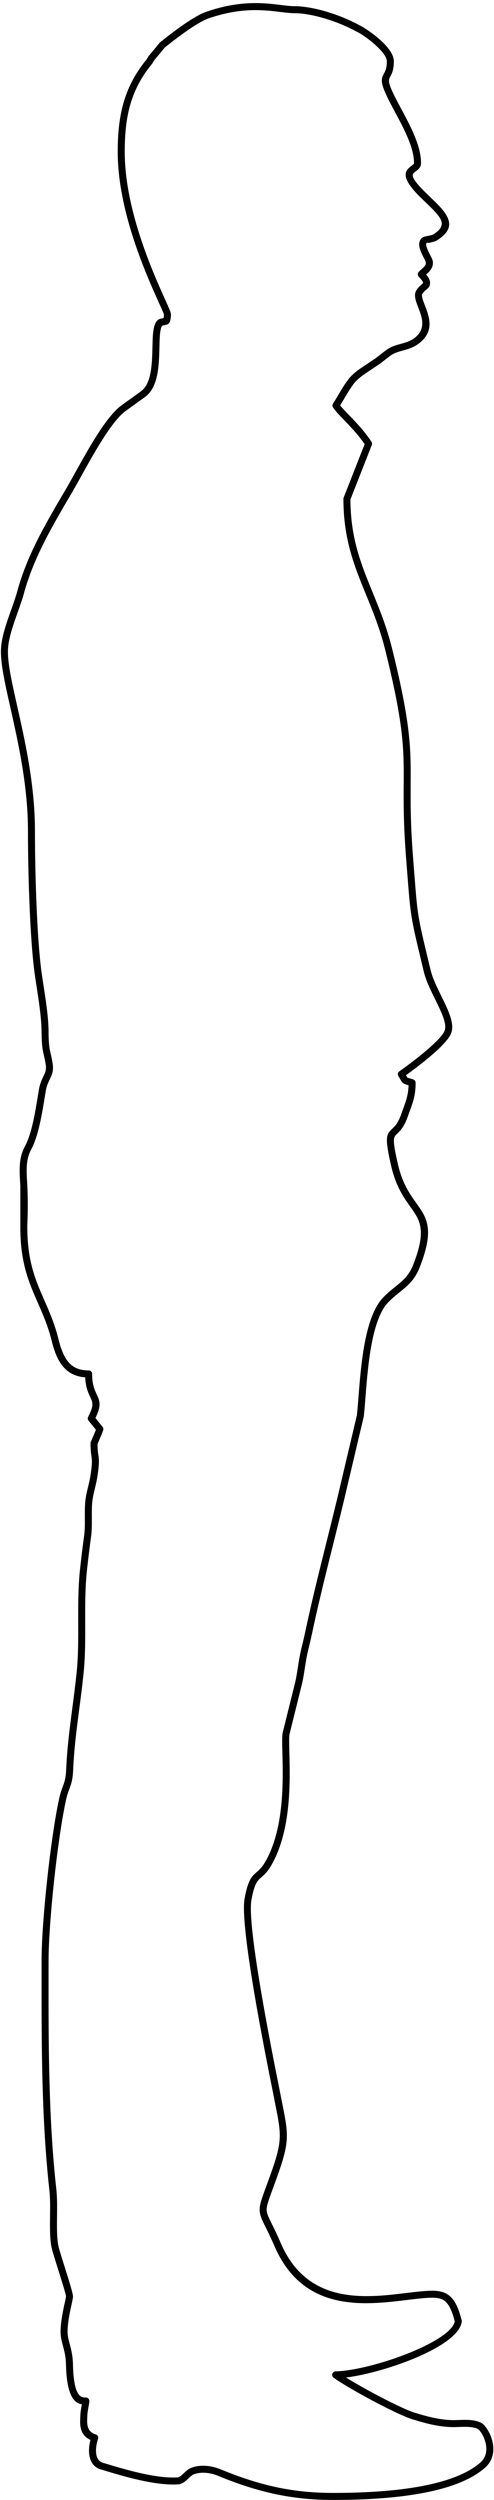 <?xml version="1.0" encoding="UTF-8"?>
<!DOCTYPE svg PUBLIC '-//W3C//DTD SVG 1.0//EN'
          'http://www.w3.org/TR/2001/REC-SVG-20010904/DTD/svg10.dtd'>
<svg clip-rule="evenodd" fill-rule="evenodd" height="1695.5" image-rendering="optimizeQuality" preserveAspectRatio="xMidYMid meet" shape-rendering="geometricPrecision" text-rendering="geometricPrecision" version="1.0" viewBox="1.7 -2.1 335.1 1695.5" width="335.1" xmlns="http://www.w3.org/2000/svg" xmlns:xlink="http://www.w3.org/1999/xlink" zoomAndPan="magnify"
><g id="change1_1"
  ><path d="M110.1 226.17c-0.13,2.25 -0.19,4.61 -0.25,7.06 -0.28,12.38 -0.63,27.37 -9.87,33.97l-13.83 9.99c-9.35,7.62 -20.29,27.32 -29.17,43.3 -3.01,5.43 -5.79,10.44 -8.27,14.52 -6.28,10.76 -12.36,21.16 -17.65,31.81 -5.29,10.62 -9.83,21.51 -13.07,33.29 -1.1,4.1 -2.67,8.53 -4.3,13.08 -2.92,8.22 -6,16.87 -6.53,24.34 -0.65,8.76 2.47,22.63 6.29,39.63 5.33,23.74 12.02,53.51 11.96,84.84 0.01,14.89 0.38,34.36 1.2,52.73 0.67,14.94 1.63,29.27 2.93,39.99 0.43,3.41 1.04,7.35 1.69,11.53 1.59,10.37 3.42,22.18 3.42,31.9l-0.01 0.2c0.07,8.26 0.7,10.99 1.49,14.39 0.42,1.8 0.88,3.77 1.31,6.63l0.02 0.19c0.69,4.67 -0.57,7.31 -2.08,10.48 -0.98,2.06 -2.1,4.4 -2.65,7.8l-0.55 3.37c-1.92,11.85 -4.41,27.14 -9.3,36.2 -3.75,6.94 -3.29,14.19 -2.67,24.05 0.43,7.7 0.43,19.18 0.03,26.84 -0.32,24.45 5.49,37.67 11.53,51.43 3.42,7.77 6.91,15.72 9.48,25.9l0.04 0.18c1.7,6.99 3.84,12.48 7.09,16.14 3.1,3.49 7.36,5.37 13.44,5.37 1.31,0 2.38,1.06 2.38,2.37 0,7.28 1.68,10.85 3.01,13.68l0.06 0.13c2.08,4.43 3.42,7.46 -0.85,16.1l4.86 5.99c0.52,0.65 0.65,1.49 0.41,2.23 -0.84,2.58 -3.14,7.79 -3.83,9.34 0.03,3.91 0.31,5.83 0.55,7.45 0.43,2.85 0.74,4.88 -0.39,13 -0.57,4.09 -1.34,7.23 -2.05,10.15 -0.78,3.2 -1.49,6.14 -1.78,9.84l-0.01 0.08c-0.23,3.49 -0.2,6.61 -0.18,9.64 0.03,4.6 0.06,9.01 -0.68,13.94l-0.02 0.11c-0.4,2.84 -0.85,6.38 -1.28,9.94l-0.01 0.07c-0.54,4.43 -1.02,8.59 -1.32,11.35l-0.01 0.07c-1.26,11.97 -1.22,23.86 -1.19,35.62 0.04,11.7 0.07,23.29 -1.15,34.78l-0.01 0.07c-0.86,8.34 -1.88,16.11 -2.88,23.71 -1.78,13.65 -3.5,26.73 -4.16,41.75 -0.3,6.43 -1.39,9.36 -2.63,12.66 -0.74,1.98 -1.54,4.11 -2.21,7.36l-0.01 0.03c-2.87,13.23 -5.79,33.71 -8.01,54.14 -2.25,20.83 -3.78,41.63 -3.78,54.66l-0.02 9.13c-0.02,48.69 -0.04,97.74 5.27,145.93 0.63,5.62 0.56,12.08 0.48,18.42 -0.09,7.71 -0.18,15.26 1.07,20.61l0.02 0.11c0.63,2.52 2.37,8.06 4.2,13.87 2.68,8.52 5.54,17.6 5.54,19.64 0,1.04 -0.44,3.02 -1.01,5.65 -1.06,4.86 -2.66,12.17 -2.66,18.32 0,2.97 0.68,5.5 1.44,8.31 0.99,3.69 2.11,7.85 2.22,14.17 0.5,22.15 5.86,22.13 8.55,22.13l0.19 -0.01c1.31,0 2.37,1.06 2.37,2.37 0,0.94 -0.22,2.09 -0.49,3.52 -0.38,1.96 -0.88,4.55 -0.93,7.55l-0.02 0.43c-0.16,3.62 -0.42,9.35 5.75,11.16 1.25,0.36 1.98,1.68 1.61,2.93l-0.2 0.63c-0.95,3.04 -1.52,6.67 -1.05,9.78 0.41,2.66 1.64,4.91 4.22,5.79l0.26 0.09c7.83,2.37 16.86,5.1 25.82,7.11 8.85,1.99 17.62,3.28 25.03,2.82 1.28,-0.21 2.65,-1.5 4.03,-2.81 1.55,-1.45 3.12,-2.93 5.19,-3.74l0.05 -0.02c2.85,-1.06 6.11,-1.47 9.45,-1.29 3.37,0.18 6.84,0.97 10.05,2.28 13.78,5.7 26.28,9.73 38.65,12.34 12.33,2.59 24.58,3.77 37.89,3.77 18.72,0 39.15,-0.95 57.29,-4.09 17.91,-3.11 33.57,-8.33 43.03,-16.86l0.02 -0.02c1.07,-1.04 1.87,-2.16 2.44,-3.32 1.58,-3.27 1.42,-7.02 0.5,-10.35 -0.94,-3.44 -2.66,-6.38 -4.18,-7.98 -0.39,-0.41 -0.72,-0.69 -0.95,-0.8l-0.1 -0.05c-3.41,-1.59 -8.57,-1.4 -12.87,-1.25 -1.36,0.05 -2.64,0.1 -3.5,0.1 -10.49,0 -21.25,-3.3 -26.2,-4.82l-0.23 -0.07c-4.75,-1.19 -14.85,-5.93 -25.23,-11.36 -12.1,-6.32 -24.7,-13.63 -29.65,-17.3 -1.04,-0.78 -1.27,-2.27 -0.49,-3.32 0.47,-0.62 1.18,-0.95 1.91,-0.95 12.85,-0.28 35.96,-6.32 54.38,-14.39 14.1,-6.18 25.3,-13.34 26.39,-19.55 -1.82,-6.91 -3.72,-11.09 -6.31,-13.39 -2.48,-2.21 -5.88,-2.8 -10.75,-2.58l-0.07 0c-4.29,0.16 -9.5,0.79 -15.21,1.49 -29.01,3.53 -70.46,8.59 -89.94,-36.48 -2.5,-5.79 -4.5,-9.83 -6.03,-12.93 -2.44,-4.93 -3.78,-7.66 -4,-10.92 -0.27,-3.93 1.17,-7.86 4.38,-16.6l2.49 -6.83c8.67,-23.99 7.89,-27.89 3.7,-48.92l-1.77 -9.01c-5.15,-25.67 -22.48,-112.19 -19.06,-130.58 2.4,-12.88 4.92,-15.07 8.27,-17.96 1.73,-1.5 3.74,-3.23 6.18,-7.68l0.07 -0.12c12.41,-22.35 11.6,-54.2 11.13,-72.78 -0.16,-6.11 -0.28,-10.83 0.11,-13.54l8.6 -34.72c0.7,-2.93 1.2,-6.22 1.74,-9.71l0.02 -0.08c0.66,-4.31 1.37,-8.92 2.58,-13.73 1.25,-4.93 2.15,-9.14 3.09,-13.5 0.6,-2.8 1.21,-5.66 1.98,-8.99l0.02 -0.09c3.96,-17.54 7.85,-33.09 11.74,-48.7 3.37,-13.46 6.74,-26.96 10.07,-41.33l10.61 -44.96c0.35,-3.29 0.68,-7.47 1.05,-12.12 1.75,-22.49 4.35,-55.74 17.42,-68.25 2.77,-2.8 5.37,-4.89 7.78,-6.83 4.89,-3.94 8.99,-7.24 11.99,-14.87l0.04 -0.09c9.06,-23.43 4.55,-29.79 -2.02,-39.01 -4.4,-6.18 -9.64,-13.54 -12.89,-27.08l0 -0.02c-4.83,-20.75 -3.33,-22.17 0.57,-25.85 1.74,-1.64 4.13,-3.9 6.45,-10.89l1.04 -2.9c1.95,-5.33 3.38,-9.25 3.6,-15.7 -2,-0.59 -2.93,-0.9 -3.78,-1.56 -0.8,-0.63 -1.11,-1.2 -1.66,-2.19 -0.33,-0.6 -0.77,-1.4 -1.46,-2.44 -0.73,-1.09 -0.44,-2.56 0.65,-3.28 4.55,-3.19 13.87,-10.06 21.21,-16.67 4.52,-4.07 8.22,-7.95 9.35,-10.59l0.05 -0.11c1.98,-4.53 -2.03,-12.7 -6.32,-21.43 -3.03,-6.16 -6.18,-12.58 -7.68,-18.66l-1.09 -4.55c-4.1,-17.12 -6.06,-25.27 -7.33,-33.43 -1.16,-7.5 -1.72,-14.78 -2.8,-28.67l-0.9 -11.45c-1.71,-22.46 -1.63,-36.93 -1.56,-49.34 0.13,-23.28 0.22,-39.25 -12.11,-89.24l-0.03 -0.16c-3.64,-15.11 -8.64,-27.34 -13.43,-39.05 -7.94,-19.44 -15.31,-37.48 -15.31,-64.9 0,-0.37 0.08,-0.72 0.23,-1.03l14.17 -36.08c-4.43,-6.47 -9.61,-11.84 -13.88,-16.27 -3.17,-3.29 -5.86,-6.07 -7.54,-8.59 -0.56,-0.83 -0.52,-1.9 0.02,-2.67 1.18,-1.84 2.31,-3.78 3.45,-5.7 2.37,-4.03 4.74,-8.05 7.66,-11.68l0.08 -0.1c3.42,-3.8 7.37,-6.4 11.83,-9.34 1.31,-0.86 2.66,-1.75 4.48,-3.02l0.25 -0.15c1.14,-0.72 2.72,-1.96 4.35,-3.24 2.48,-1.96 5.09,-4.01 7.15,-4.96l0.05 -0.03c2.28,-1.06 4.48,-1.67 6.68,-2.27l0.11 -0.03c2.72,-0.75 5.46,-1.52 8.17,-3.23 9.3,-6.29 6.11,-14.6 3.57,-21.21 -1.86,-4.82 -3.44,-8.95 -1.08,-12.23 1.29,-1.93 2.48,-2.91 3.41,-3.67 0.52,-0.43 0.85,-0.71 0.85,-1.2 0,-0.33 -0.47,-1.06 -0.98,-1.74l-0.1 -0.13c-0.63,-0.83 -1.32,-1.53 -1.52,-1.74l-0.09 -0.09c-1.93,-2.19 -0.43,-3.49 1.63,-5.3 1.16,-1.01 2.77,-2.42 2.97,-3.8 0.14,-0.96 -0.24,-1.72 -1.27,-3.72l-0.64 -1.26c-1.69,-3.32 -2.43,-5.59 -2.59,-7.28 -0.22,-2.23 0.42,-3.55 1.32,-4.69l0.03 -0.04c0.9,-1.13 2.49,-1.44 4.38,-1.81 1.39,-0.27 3.03,-0.59 4,-1.14 6.16,-3.96 6.6,-7.44 4.16,-11.27 -2,-3.14 -5.71,-6.7 -9.97,-10.8l-3.53 -3.42c-11.7,-11.67 -10.65,-16.22 -7.51,-19.37 0.6,-0.6 1.24,-1.08 1.88,-1.56 0.87,-0.66 1.72,-1.3 1.72,-1.85 0,-10.57 -6.83,-23.31 -12.85,-34.54 -2.06,-3.85 -4.04,-7.54 -5.64,-10.95 -4.72,-9.93 -3.6,-12.05 -1.84,-15.36 0.84,-1.57 1.88,-3.54 1.88,-8.18 0,-2.45 -2.25,-5.59 -5.21,-8.63 -5.54,-5.7 -13.21,-10.65 -14.7,-11.21l-0.3 -0.14c-6.97,-3.83 -14.62,-6.92 -21.87,-9.08 -7.74,-2.31 -14.98,-3.56 -20.37,-3.56 -2.9,0 -6.14,-0.4 -9.84,-0.85 -11.22,-1.37 -26.91,-3.29 -49.13,4.54 -4.2,1.61 -9.74,5.09 -15.11,8.88 -5.4,3.8 -10.57,7.87 -14.1,10.7l-7.26 8.8c-1.13,2.02 -1.26,2.17 -2,3.05l-1.17 1.45c-6.39,8.34 -10.57,16.79 -13.14,26.04 -2.61,9.34 -3.59,19.57 -3.59,31.37 0,39.36 19.13,81.84 27.38,100.15 2.41,5.36 3.95,8.78 3.95,10.11 0,6.77 -2.21,7.04 -4.84,7.37 -1,0.12 -2.2,0.27 -2.7,7.65l0 0.05zm-4.98 6.97c0.06,-2.61 0.12,-5.11 0.24,-7.26l0.01 -0.08c0.76,-11.3 4.09,-11.71 6.85,-12.05 0.36,-0.04 0.67,-0.08 0.67,-2.65 0,-0.33 -1.37,-3.38 -3.53,-8.16 -8.37,-18.6 -27.81,-61.74 -27.81,-102.1 0,-12.17 1.04,-22.8 3.78,-32.63 2.74,-9.84 7.17,-18.81 13.94,-27.66l0.11 -0.14c0.54,-0.69 0.92,-1.15 1.21,-1.48 0.48,-0.57 0.57,-0.67 1.52,-2.38 0.08,-0.18 0.19,-0.35 0.32,-0.5l7.53 -9.11c0.1,-0.12 0.21,-0.23 0.34,-0.34 3.61,-2.9 8.99,-7.14 14.54,-11.05 5.62,-3.97 11.5,-7.64 16.13,-9.42l0.14 -0.05c23.27,-8.2 39.6,-6.21 51.28,-4.78 3.52,0.43 6.61,0.8 9.26,0.8 5.82,0 13.54,1.33 21.72,3.77 7.53,2.25 15.48,5.45 22.72,9.44 2.17,0.98 10.42,6.29 16.2,12.23 3.73,3.84 6.57,8.06 6.57,11.94 0,5.82 -1.36,8.37 -2.44,10.41 -1.08,2.03 -1.77,3.33 1.92,11.11 1.55,3.3 3.5,6.94 5.54,10.75 6.28,11.73 13.42,25.04 13.42,36.76 0,2.9 -1.79,4.25 -3.64,5.64 -0.48,0.36 -0.98,0.74 -1.35,1.11 -1.37,1.38 -1.29,3.91 7.48,12.65l3.49 3.39c4.46,4.29 8.35,8.02 10.67,11.67 4.03,6.33 3.61,11.88 -5.57,17.78l-0.24 0.15c-1.66,0.94 -3.7,1.34 -5.43,1.68 -0.92,0.18 -1.25,-0.32 -1.48,-0.03l-0.11 0.16c-0.23,0.29 -0.4,0.65 -0.34,1.3 0.11,1.13 0.7,2.85 2.09,5.57l0.65 1.27c1.53,2.99 2.11,4.13 1.75,6.55 -0.45,3.07 -2.8,5.15 -4.51,6.65l0.7 0.87c1.02,1.35 1.96,3.03 1.96,4.6 0,2.74 -1.03,3.58 -2.6,4.87 -0.7,0.56 -1.57,1.27 -2.48,2.63l-0.09 0.13c-0.88,1.22 0.28,4.24 1.64,7.78 3.14,8.17 7.09,18.44 -5.33,26.83l-0.06 0.03c-3.32,2.11 -6.42,2.98 -9.5,3.83l-0.1 0.03c-2.01,0.55 -4,1.1 -5.94,2.01l-0.08 0.04c-1.53,0.71 -3.92,2.59 -6.2,4.38 -1.7,1.34 -3.35,2.63 -4.77,3.53l-0.05 0.03c-1.32,0.92 -2.99,2.02 -4.59,3.08 -4.17,2.74 -7.85,5.17 -10.9,8.54 -2.69,3.37 -4.94,7.19 -7.19,11.01 -0.89,1.52 -1.79,3.05 -2.73,4.56 1.49,1.91 3.66,4.16 6.14,6.72 4.58,4.75 10.18,10.56 15,17.83 0.48,0.64 0.64,1.5 0.32,2.31l-14.5 36.95c0.07,26.33 7.23,43.84 14.93,62.7 4.85,11.87 9.92,24.28 13.65,39.72l0.04 0.13c12.46,50.53 12.37,66.75 12.23,90.4 -0.06,12.25 -0.15,26.54 1.57,48.97l0.89 11.44c1.08,13.88 1.64,21.16 2.75,28.3 1.24,7.98 3.18,16.07 7.26,33.07l1.08 4.5c1.39,5.63 4.42,11.8 7.33,17.72 4.79,9.75 9.27,18.88 6.42,25.4l-0.04 0.1c-1.43,3.34 -5.56,7.77 -10.53,12.24 -6.61,5.94 -14.84,12.13 -19.89,15.74l0.89 1.58c0.19,0.15 0.92,0.37 2.61,0.87l1.2 0.35c1.05,0.25 1.83,1.19 1.83,2.32 0,8.32 -1.63,12.79 -3.92,19.06l-1.02 2.82c-2.7,8.11 -5.58,10.83 -7.68,12.81 -2.47,2.33 -3.42,3.23 0.79,21.34 3.03,12.61 7.98,19.57 12.14,25.41 7.44,10.46 12.56,17.65 2.58,43.45l-0.05 0.13c-3.45,8.79 -8,12.46 -13.43,16.83 -2.31,1.86 -4.79,3.86 -7.38,6.47l-0.09 0.08c-11.75,11.23 -14.27,43.43 -15.97,65.19 -0.36,4.63 -0.69,8.8 -1.08,12.34l-0.05 0.39 -10.64 45.06c-3.41,14.72 -6.75,28.1 -10.08,41.42 -3.94,15.78 -7.87,31.52 -11.73,48.59l-0.02 0.11c-0.71,3.08 -1.34,6.03 -1.96,8.92 -0.95,4.42 -1.87,8.7 -3.13,13.66 -1.14,4.58 -1.84,9.09 -2.49,13.3l-0.01 0.08c-0.55,3.57 -1.07,6.93 -1.82,10.08l-8.54 34.41c-0.32,2.39 -0.2,6.88 -0.06,12.65 0.49,19.04 1.32,51.68 -11.7,75.16l-0.07 0.14c-2.85,5.17 -5.2,7.21 -7.24,8.97 -2.63,2.28 -4.62,4 -6.71,15.24 -3.25,17.46 13.95,103.32 19.05,128.79 0.58,3.01 1.18,6.01 1.78,9.01 4.41,22.11 5.22,26.21 -3.9,51.46l-2.5 6.86c-2.97,8.08 -4.3,11.71 -4.1,14.64 0.16,2.33 1.35,4.75 3.52,9.14 1.59,3.2 3.65,7.38 6.14,13.16 18.05,41.8 57.45,36.99 85.03,33.63 5.73,-0.69 10.98,-1.33 15.58,-1.5l0.04 -0.01c6.14,-0.26 10.55,0.59 14.12,3.77 3.38,3.01 5.72,8.01 7.81,16.09 0.1,0.3 0.14,0.63 0.11,0.98 -0.91,8.26 -13.46,16.84 -29.26,23.76 -15.99,7 -35.51,12.52 -49.26,14.24 6.03,3.75 14.83,8.71 23.4,13.19 10.15,5.3 19.92,9.91 24.24,10.97l0.42 0.12c4.72,1.45 14.98,4.6 24.81,4.6 1.22,0 2.25,-0.04 3.33,-0.08 4.83,-0.17 10.61,-0.38 15.06,1.7l0.14 0.06c0.75,0.36 1.55,0.98 2.33,1.81 1.95,2.06 4.15,5.76 5.31,9.97 1.19,4.31 1.35,9.24 -0.8,13.68 -0.81,1.65 -1.93,3.24 -3.43,4.67l-0.13 0.13c-10.2,9.21 -26.68,14.77 -45.4,18.02 -18.48,3.2 -39.17,4.17 -58.09,4.17 -13.6,0 -26.16,-1.22 -38.85,-3.89 -12.66,-2.67 -25.43,-6.79 -39.5,-12.6 -2.7,-1.11 -5.63,-1.77 -8.48,-1.93 -2.71,-0.14 -5.33,0.18 -7.58,1.01 -1.2,0.49 -2.42,1.63 -3.62,2.76 -1.94,1.83 -3.86,3.64 -6.62,4.05l-0.32 0.04c-7.91,0.5 -17.14,-0.85 -26.41,-2.93 -9.08,-2.04 -18.23,-4.8 -26.16,-7.21l-0.35 -0.1c-4.63,-1.56 -6.78,-5.26 -7.44,-9.6 -0.51,-3.33 -0.08,-7.05 0.76,-10.31 -7.44,-3.36 -7.12,-10.46 -6.91,-15.1l0.02 -0.36c0.07,-3.43 0.6,-6.2 1,-8.31l0.08 -0.38c-4.41,-0.66 -10.27,-4.48 -10.77,-26.64 -0.1,-5.69 -1.15,-9.58 -2.08,-13.03 -0.84,-3.15 -1.6,-5.97 -1.6,-9.54 0,-6.64 1.66,-14.25 2.77,-19.32 0.51,-2.34 0.9,-4.1 0.9,-4.65 0,-1.34 -2.75,-10.06 -5.32,-18.23 -1.84,-5.83 -3.59,-11.4 -4.27,-14.16l-0.04 -0.15c-1.37,-5.87 -1.28,-13.72 -1.18,-21.75 0.07,-6.16 0.14,-12.43 -0.47,-17.84 -5.32,-48.37 -5.3,-97.59 -5.28,-146.45l0 -9.13c-0.01,-13.12 1.54,-34.11 3.82,-55.16 2.24,-20.62 5.19,-41.3 8.09,-54.64 0.75,-3.6 1.61,-5.9 2.41,-8.04 1.1,-2.93 2.07,-5.53 2.34,-11.22 0.67,-15.22 2.4,-28.4 4.2,-42.15 0.98,-7.54 1.99,-15.26 2.86,-23.6l0.01 -0.07c1.2,-11.3 1.16,-22.73 1.13,-34.28 -0.04,-11.91 -0.07,-23.95 1.21,-36.12l0.01 -0.07c0.32,-3.02 0.81,-7.24 1.31,-11.42l0.01 -0.07c0.41,-3.37 0.87,-6.9 1.3,-10.03l0.02 -0.16c0.7,-4.66 0.67,-8.84 0.64,-13.21 -0.02,-3.17 -0.04,-6.44 0.18,-9.97l0.01 -0.14c0.32,-4.02 1.08,-7.16 1.92,-10.58 0.67,-2.79 1.41,-5.8 1.96,-9.69 1.02,-7.42 0.76,-9.18 0.39,-11.65 -0.28,-1.87 -0.61,-4.08 -0.61,-8.64 0,-0.31 0.07,-0.63 0.19,-0.93 0.01,-0.02 2.29,-5.11 3.46,-8.2l-4.93 -6.08c-0.63,-0.72 -0.79,-1.78 -0.32,-2.67 4.03,-7.64 3.05,-9.92 1.47,-13.27l-0.06 -0.13c-1.39,-2.95 -3.11,-6.6 -3.43,-13.4 -6.36,-0.46 -11.05,-2.84 -14.65,-6.9 -3.83,-4.31 -6.28,-10.45 -8.15,-18.16l-0.04 -0.15c-2.49,-9.83 -5.89,-17.58 -9.22,-25.16 -6.25,-14.22 -12.26,-27.9 -11.93,-53.37l0 -26.08 -0.03 -0.41c-0.66,-10.65 -1.16,-18.47 3.23,-26.59 4.53,-8.38 6.94,-23.22 8.8,-34.72l0.55 -3.37c0.67,-4.11 1.93,-6.75 3.04,-9.08 1.17,-2.46 2.15,-4.51 1.69,-7.73l-0.03 -0.2c-0.43,-2.78 -0.85,-4.61 -1.24,-6.27 -0.85,-3.66 -1.53,-6.6 -1.6,-15.41l-0.02 -0.24c0,-9.36 -1.79,-20.98 -3.36,-31.18 -0.65,-4.2 -1.26,-8.16 -1.7,-11.68 -1.31,-10.76 -2.28,-25.23 -2.95,-40.35 -0.83,-18.68 -1.21,-38.19 -1.21,-52.94 0.07,-30.8 -6.56,-60.28 -11.84,-83.8 -3.91,-17.4 -7.1,-31.59 -6.4,-41 0.57,-8.11 3.76,-17.07 6.79,-25.58 1.59,-4.45 3.13,-8.79 4.2,-12.74 3.35,-12.19 7.99,-23.36 13.38,-34.18 5.38,-10.8 11.5,-21.26 17.82,-32.08l0.03 -0.03c2.36,-3.89 5.16,-8.93 8.2,-14.4 9.08,-16.35 20.28,-36.52 30.34,-44.69 4.62,-3.45 9.42,-6.72 14.05,-10.16 7.31,-5.22 7.62,-18.9 7.88,-30.2z" fill-rule="nonzero"
  /></g
></svg
>
